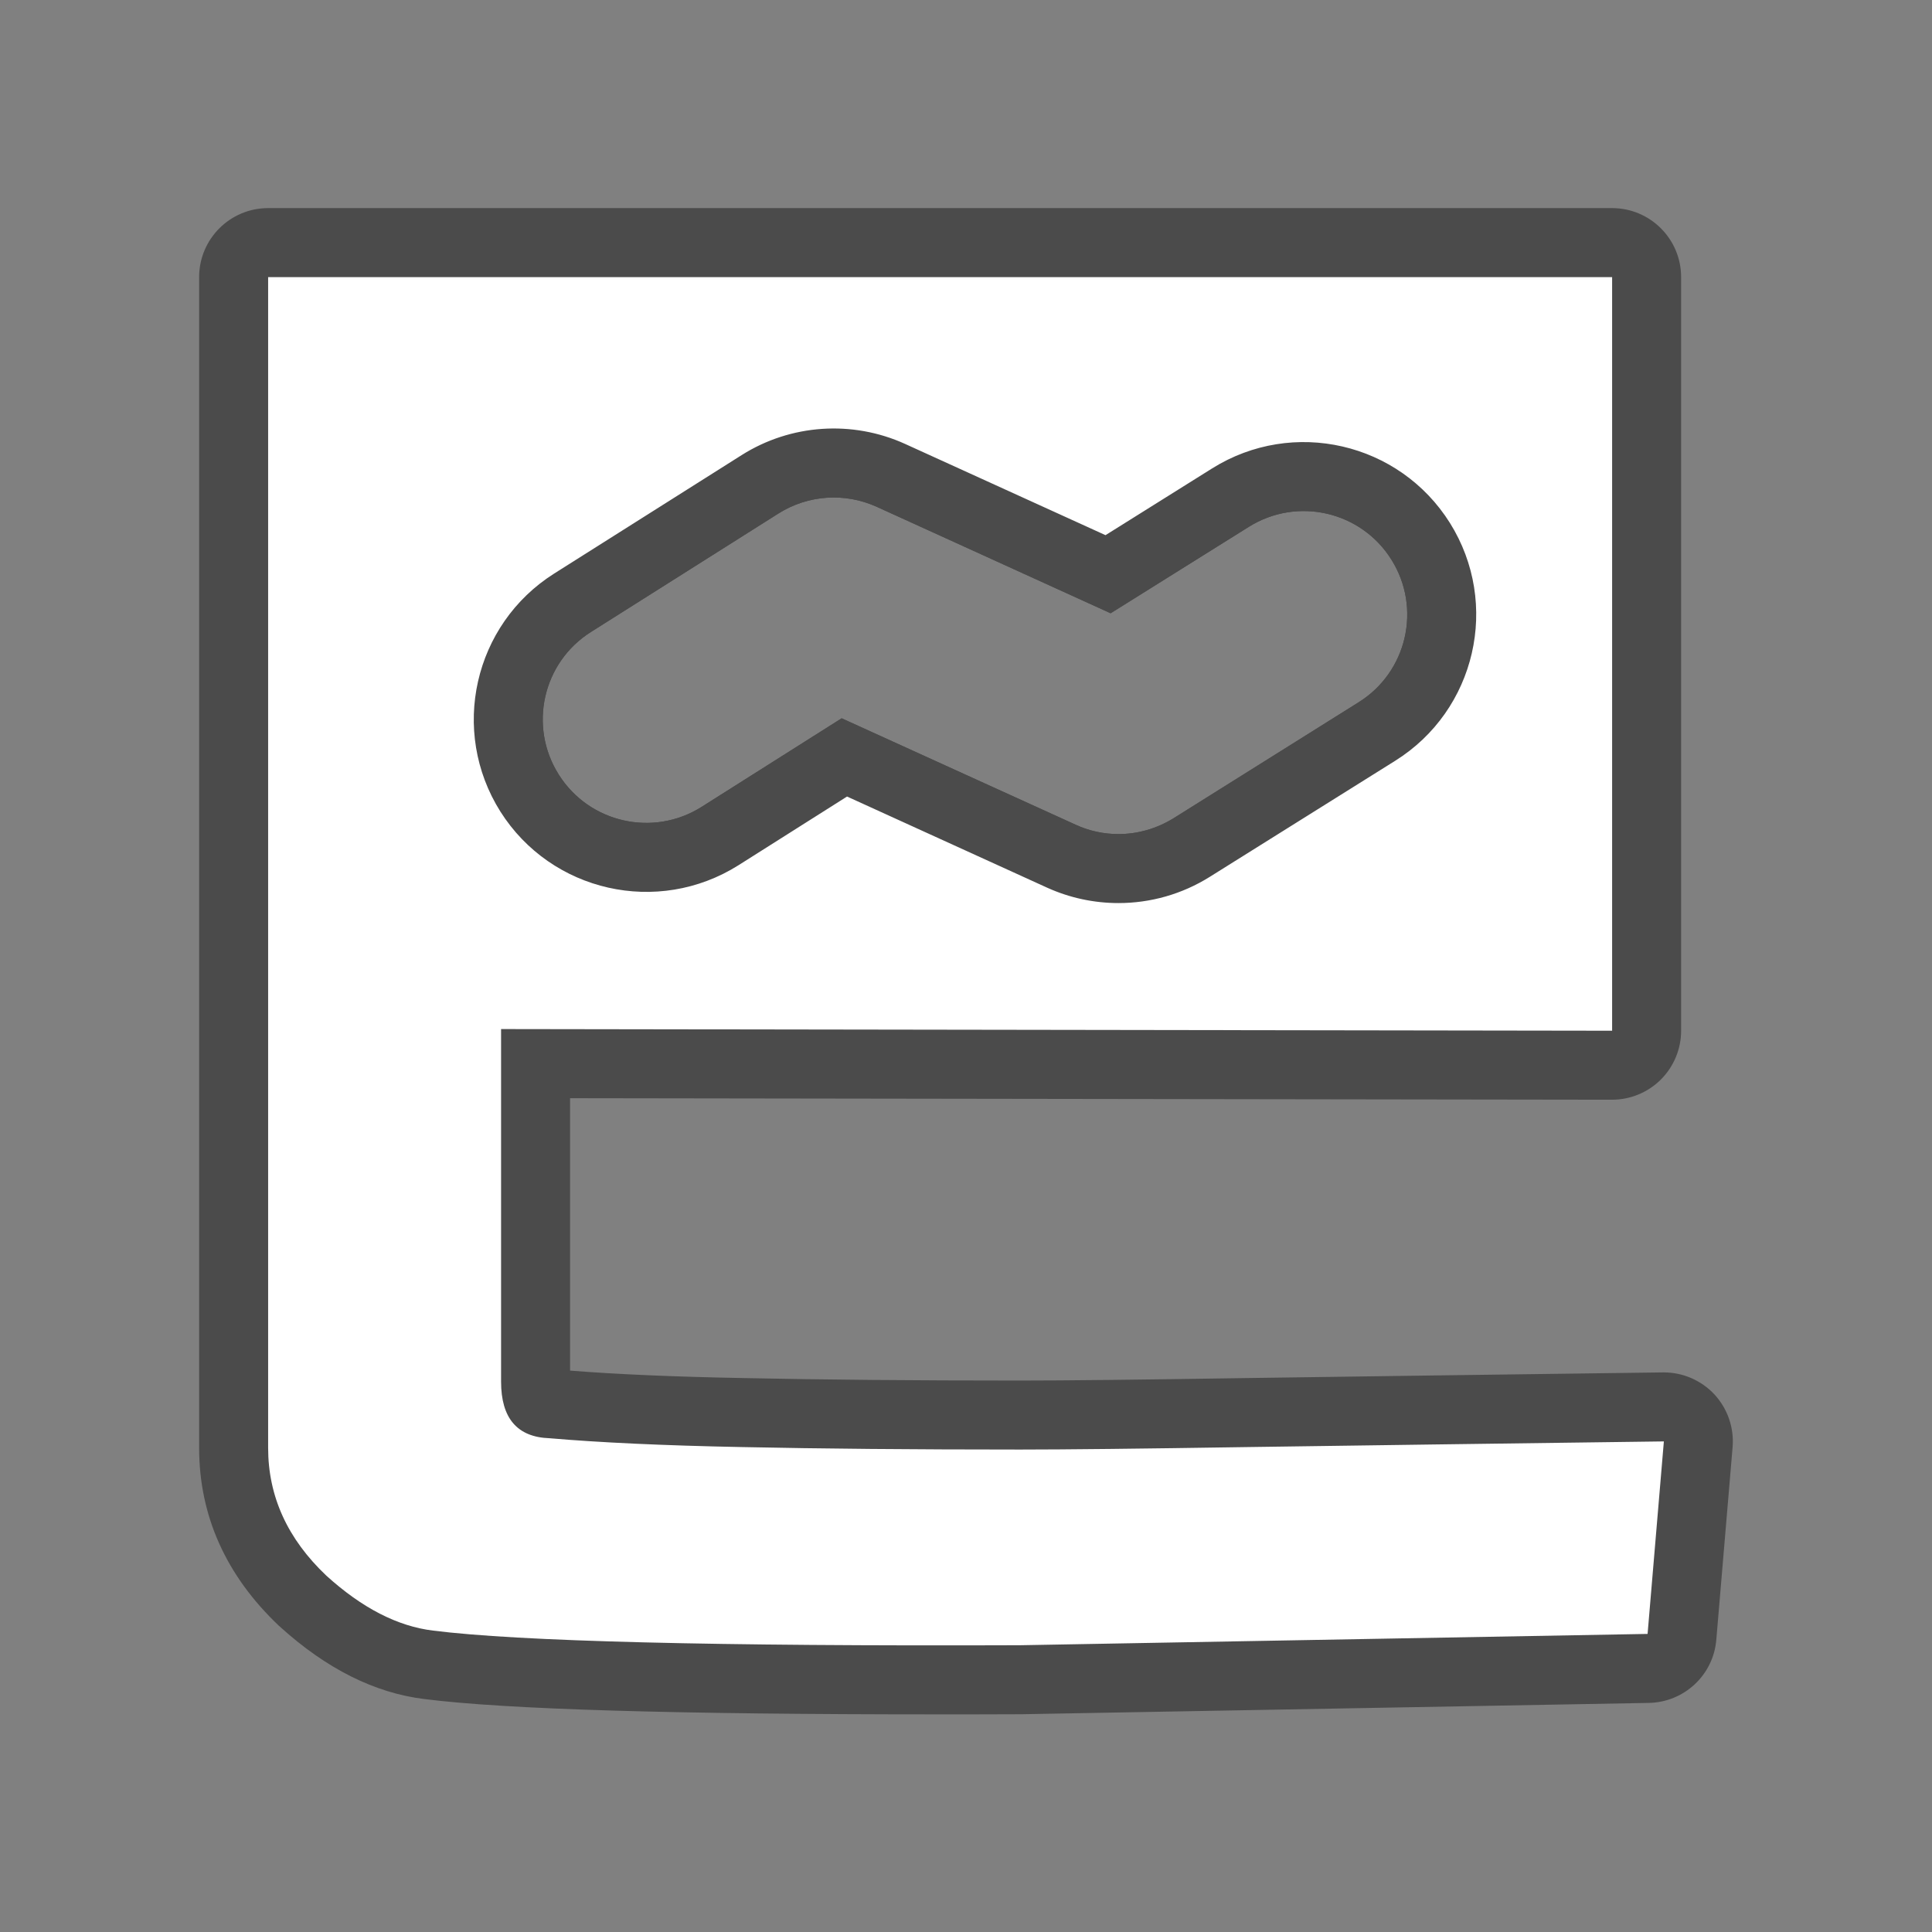 <?xml version="1.0" encoding="UTF-8"?>
<svg id="_圖層_2" data-name="圖層 2" xmlns="http://www.w3.org/2000/svg" viewBox="0 0 140 140">
  <rect x="0" y="0" width="140" height="140" fill="#808080" stroke="none"/>
  <defs>
    <style>
      .cls-1 {
        fill: none;
      }

      .cls-1, .cls-2, .cls-3 {
        stroke-width: 0px;
      }

      .cls-2 {
        fill: #4b4b4b;
      }

      .cls-3 {
        fill: #fff;
      }
    </style>
  </defs>
  <g id="text">
    <g>
      <g>
        <path class="cls-2" d="M124.23,101.04c-.95-1.01-2.27-1.59-3.66-1.59h-.06c-12.36.16-22.42.3-30.2.41-7.7.12-13.21.18-16.39.18-7.68,0-14.42-.06-20.05-.18-4.94-.09-9.16-.27-12.56-.54v-19.74l75.51.11c1.32,0,2.6-.53,3.53-1.46.94-.94,1.47-2.21,1.47-3.54V20.08c0-2.76-2.24-5-5-5H19.43c-2.76,0-5,2.24-5,5v84.84c0,4.92,1.95,9.26,5.78,12.89.03.03.05.05.08.07,3.36,3.05,6.89,4.81,10.47,5.24,5.91.75,18.11,1.11,37.29,1.11,1.9,0,3.86,0,5.96-.01l45.47-.82c2.56-.05,4.68-2.02,4.89-4.58l1.18-13.95c.12-1.4-.36-2.79-1.32-3.83ZM42.83,45.79l13.58-8.58c2.14-1.35,4.81-1.53,7.11-.49l16.96,7.72,10.01-6.26c3.51-2.2,8.14-1.14,10.34,2.38,2.2,3.51,1.13,8.14-2.38,10.33l-13.42,8.41c-1.22.75-2.6,1.14-3.98,1.14-1.06,0-2.12-.22-3.11-.68l-16.95-7.71-10.15,6.42c-3.5,2.21-8.14,1.17-10.35-2.34-2.21-3.5-1.17-8.13,2.34-10.34Z"/>
        <path class="cls-3" d="M90.39,104.86c-7.78.12-13.26.18-16.47.18-7.73,0-14.45-.06-20.15-.18-5.71-.11-10.35-.33-13.95-.64-2.34-.08-3.51-1.45-3.51-4.1v-25.55l80.51.12V20.08H19.43v84.84c0,3.52,1.41,6.6,4.22,9.26,2.58,2.34,5.16,3.67,7.74,3.98,6.17.78,20.35,1.14,42.53,1.06l45.47-.82,1.18-13.95c-12.35.16-22.41.3-30.18.41ZM102.76,46.44c-.51,2.22-1.86,4.1-3.78,5.3l-13.43,8.41c-1.37.84-2.92,1.29-4.5,1.29-1.24,0-2.43-.26-3.52-.77l-16.46-7.49-9.7,6.14c-1.36.86-2.93,1.31-4.53,1.31-2.94,0-5.63-1.48-7.2-3.97-1.21-1.92-1.6-4.2-1.1-6.41.5-2.21,1.84-4.1,3.76-5.31l13.58-8.58c1.36-.85,2.93-1.31,4.54-1.31,1.22,0,2.4.26,3.51.76l16.47,7.5,9.56-5.98c1.36-.85,2.91-1.3,4.51-1.3,2.95,0,5.64,1.5,7.21,4,1.2,1.92,1.59,4.2,1.08,6.41Z"/>
        <path class="cls-2" d="M105.07,37.9c-3.67-5.85-11.38-7.62-17.23-3.96l-7.73,4.84-14.52-6.61c-3.83-1.74-8.29-1.44-11.85.81l-13.58,8.58c-5.84,3.69-7.58,11.41-3.9,17.25,3.69,5.83,11.41,7.57,17.25,3.89l7.87-4.98,14.49,6.6c1.65.75,3.42,1.12,5.18,1.12,2.31,0,4.61-.64,6.63-1.91l13.42-8.4c5.85-3.66,7.63-11.37,3.97-17.23ZM98.45,50.89l-13.42,8.41c-1.22.75-2.6,1.14-3.98,1.14-1.06,0-2.12-.22-3.11-.68l-16.95-7.71-10.15,6.42c-3.5,2.21-8.14,1.17-10.35-2.34-2.21-3.5-1.17-8.13,2.34-10.34l13.58-8.58c2.14-1.35,4.81-1.53,7.11-.49l16.96,7.72,10.01-6.26c3.51-2.2,8.14-1.14,10.34,2.38,2.2,3.51,1.13,8.14-2.38,10.33Z"/>
      </g>
      <rect class="cls-1" width="140" height="140"/>
    </g>
  </g>
</svg>